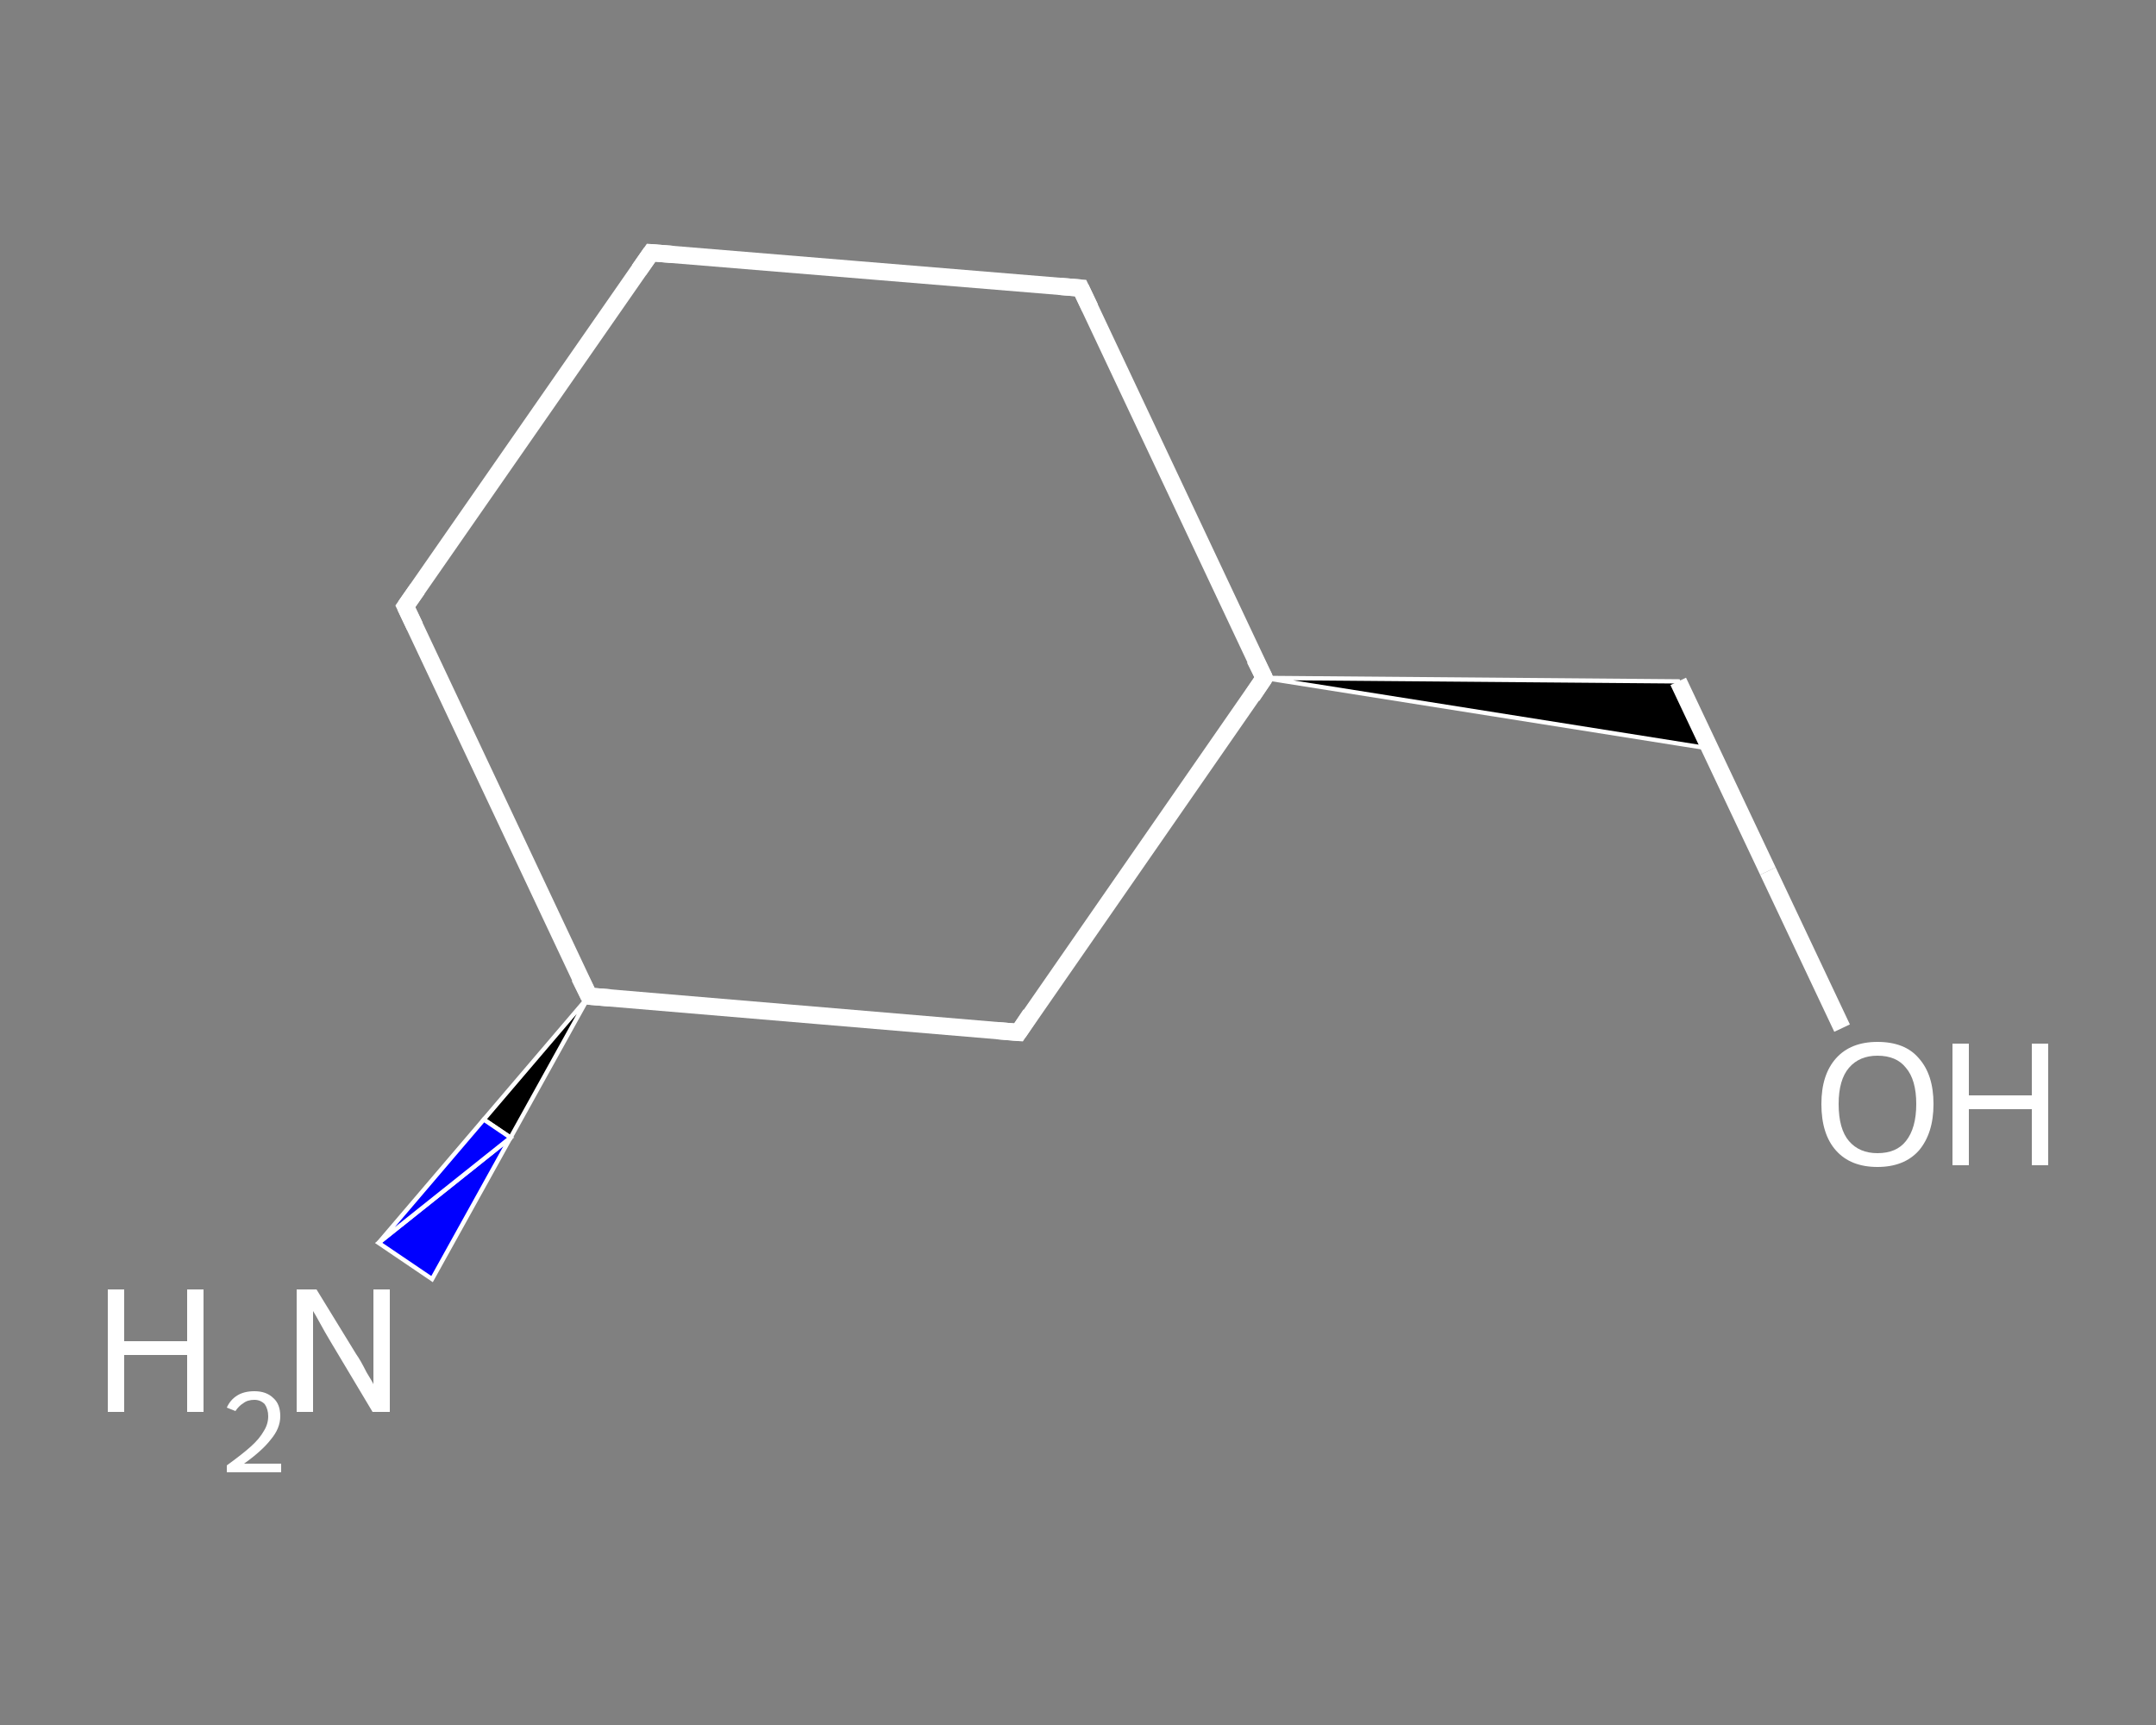 <?xml version='1.0' encoding='iso-8859-1'?>
<svg version='1.1' baseProfile='full'
              xmlns='http://www.w3.org/2000/svg'
                      xmlns:rdkit='http://www.rdkit.org/xml'
                      xmlns:xlink='http://www.w3.org/1999/xlink'
                  xml:space='preserve'
width='250px' height='200px' viewBox='0 0 250 200'>
<rect x="0" y="0" width="250" height="200" fill="#808080" stroke="none"/>
<!-- END OF HEADER -->
<rect style='opacity:1.0;fill:transparent;stroke:none' width='250.0' height='200.0' x='0.0' y='0.0'> </rect>
<path class='bond-0 atom-1 atom-0' d='M 68.3,115.5 L 59.2,131.9 L 56.1,129.8 Z' style='fill:#000000;fill-rule:evenodd;fill-opacity:1;stroke:#FFFFFF;stroke-width:0.5px;stroke-linecap:butt;stroke-linejoin:miter;stroke-opacity:1;' />
<path class='bond-0 atom-1 atom-0' d='M 59.2,131.9 L 43.9,144.1 L 50.1,148.3 Z' style='fill:#0000FF;fill-rule:evenodd;fill-opacity:1;stroke:#FFFFFF;stroke-width:0.5px;stroke-linecap:butt;stroke-linejoin:miter;stroke-opacity:1;' />
<path class='bond-0 atom-1 atom-0' d='M 59.2,131.9 L 56.1,129.8 L 43.9,144.1 Z' style='fill:#0000FF;fill-rule:evenodd;fill-opacity:1;stroke:#FFFFFF;stroke-width:0.5px;stroke-linecap:butt;stroke-linejoin:miter;stroke-opacity:1;' />
<path class='bond-1 atom-1 atom-2' d='M 68.3,115.5 L 47.0,70.3' style='fill:none;fill-rule:evenodd;stroke:#FFFFFF;stroke-width:2.0px;stroke-linecap:butt;stroke-linejoin:miter;stroke-opacity:1' />
<path class='bond-2 atom-2 atom-3' d='M 47.0,70.3 L 75.5,29.3' style='fill:none;fill-rule:evenodd;stroke:#FFFFFF;stroke-width:2.0px;stroke-linecap:butt;stroke-linejoin:miter;stroke-opacity:1' />
<path class='bond-3 atom-3 atom-4' d='M 75.5,29.3 L 125.3,33.4' style='fill:none;fill-rule:evenodd;stroke:#FFFFFF;stroke-width:2.0px;stroke-linecap:butt;stroke-linejoin:miter;stroke-opacity:1' />
<path class='bond-4 atom-4 atom-5' d='M 125.3,33.4 L 146.6,78.6' style='fill:none;fill-rule:evenodd;stroke:#FFFFFF;stroke-width:2.0px;stroke-linecap:butt;stroke-linejoin:miter;stroke-opacity:1' />
<path class='bond-5 atom-5 atom-6' d='M 146.6,78.6 L 194.6,79.0 L 198.3,86.8 Z' style='fill:#000000;fill-rule:evenodd;fill-opacity:1;stroke:#FFFFFF;stroke-width:0.5px;stroke-linecap:butt;stroke-linejoin:miter;stroke-opacity:1;' />
<path class='bond-6 atom-6 atom-7' d='M 194.6,79.0 L 205.0,101.0' style='fill:none;fill-rule:evenodd;stroke:#FFFFFF;stroke-width:2.0px;stroke-linecap:butt;stroke-linejoin:miter;stroke-opacity:1' />
<path class='bond-6 atom-6 atom-7' d='M 205.0,101.0 L 213.6,119.2' style='fill:none;fill-rule:evenodd;stroke:#FFFFFF;stroke-width:2.0px;stroke-linecap:butt;stroke-linejoin:miter;stroke-opacity:1' />
<path class='bond-7 atom-5 atom-8' d='M 146.6,78.6 L 118.1,119.7' style='fill:none;fill-rule:evenodd;stroke:#FFFFFF;stroke-width:2.0px;stroke-linecap:butt;stroke-linejoin:miter;stroke-opacity:1' />
<path class='bond-8 atom-8 atom-1' d='M 118.1,119.7 L 68.3,115.5' style='fill:none;fill-rule:evenodd;stroke:#FFFFFF;stroke-width:2.0px;stroke-linecap:butt;stroke-linejoin:miter;stroke-opacity:1' />
<path d='M 67.2,113.3 L 68.3,115.5 L 70.8,115.7' style='fill:none;stroke:#FFFFFF;stroke-width:2.0px;stroke-linecap:butt;stroke-linejoin:miter;stroke-opacity:1;' />
<path d='M 48.1,72.6 L 47.0,70.3 L 48.4,68.3' style='fill:none;stroke:#FFFFFF;stroke-width:2.0px;stroke-linecap:butt;stroke-linejoin:miter;stroke-opacity:1;' />
<path d='M 74.1,31.3 L 75.5,29.3 L 78.0,29.5' style='fill:none;stroke:#FFFFFF;stroke-width:2.0px;stroke-linecap:butt;stroke-linejoin:miter;stroke-opacity:1;' />
<path d='M 122.8,33.2 L 125.3,33.4 L 126.4,35.7' style='fill:none;stroke:#FFFFFF;stroke-width:2.0px;stroke-linecap:butt;stroke-linejoin:miter;stroke-opacity:1;' />
<path d='M 145.5,76.4 L 146.6,78.6 L 145.2,80.7' style='fill:none;stroke:#FFFFFF;stroke-width:2.0px;stroke-linecap:butt;stroke-linejoin:miter;stroke-opacity:1;' />
<path d='M 119.5,117.6 L 118.1,119.7 L 115.6,119.5' style='fill:none;stroke:#FFFFFF;stroke-width:2.0px;stroke-linecap:butt;stroke-linejoin:miter;stroke-opacity:1;' />
<path class='atom-0' d='M 12.5 149.5
L 14.4 149.5
L 14.4 155.5
L 21.7 155.5
L 21.7 149.5
L 23.6 149.5
L 23.6 163.7
L 21.7 163.7
L 21.7 157.1
L 14.4 157.1
L 14.4 163.7
L 12.5 163.7
L 12.5 149.5
' fill='#FFFFFF'/>
<path class='atom-0' d='M 26.3 163.2
Q 26.7 162.3, 27.5 161.8
Q 28.3 161.3, 29.5 161.3
Q 30.9 161.3, 31.7 162.1
Q 32.5 162.8, 32.5 164.2
Q 32.5 165.6, 31.4 166.9
Q 30.4 168.2, 28.3 169.7
L 32.6 169.7
L 32.6 170.7
L 26.3 170.7
L 26.3 169.9
Q 28.1 168.6, 29.1 167.7
Q 30.1 166.8, 30.6 165.9
Q 31.1 165.1, 31.1 164.2
Q 31.1 163.4, 30.7 162.8
Q 30.2 162.3, 29.5 162.3
Q 28.7 162.3, 28.2 162.7
Q 27.7 163.0, 27.3 163.6
L 26.3 163.2
' fill='#FFFFFF'/>
<path class='atom-0' d='M 36.7 149.5
L 41.3 157.0
Q 41.8 157.7, 42.5 159.1
Q 43.3 160.4, 43.3 160.5
L 43.3 149.5
L 45.2 149.5
L 45.2 163.7
L 43.2 163.7
L 38.3 155.5
Q 37.7 154.5, 37.1 153.4
Q 36.5 152.3, 36.3 152.0
L 36.3 163.7
L 34.4 163.7
L 34.4 149.5
L 36.7 149.5
' fill='#FFFFFF'/>
<path class='atom-7' d='M 211.2 128.0
Q 211.2 124.6, 212.9 122.7
Q 214.6 120.8, 217.7 120.8
Q 220.9 120.8, 222.5 122.7
Q 224.2 124.6, 224.2 128.0
Q 224.2 131.4, 222.5 133.4
Q 220.8 135.3, 217.7 135.3
Q 214.6 135.3, 212.9 133.4
Q 211.2 131.5, 211.2 128.0
M 217.7 133.7
Q 219.9 133.7, 221.0 132.3
Q 222.2 130.8, 222.2 128.0
Q 222.2 125.2, 221.0 123.8
Q 219.9 122.4, 217.7 122.4
Q 215.6 122.4, 214.4 123.8
Q 213.2 125.2, 213.2 128.0
Q 213.2 130.9, 214.4 132.3
Q 215.6 133.7, 217.7 133.7
' fill='#FFFFFF'/>
<path class='atom-7' d='M 226.4 121.0
L 228.3 121.0
L 228.3 127.0
L 235.6 127.0
L 235.6 121.0
L 237.5 121.0
L 237.5 135.1
L 235.6 135.1
L 235.6 128.6
L 228.3 128.6
L 228.3 135.1
L 226.4 135.1
L 226.4 121.0
' fill='#FFFFFF'/>
</svg>
